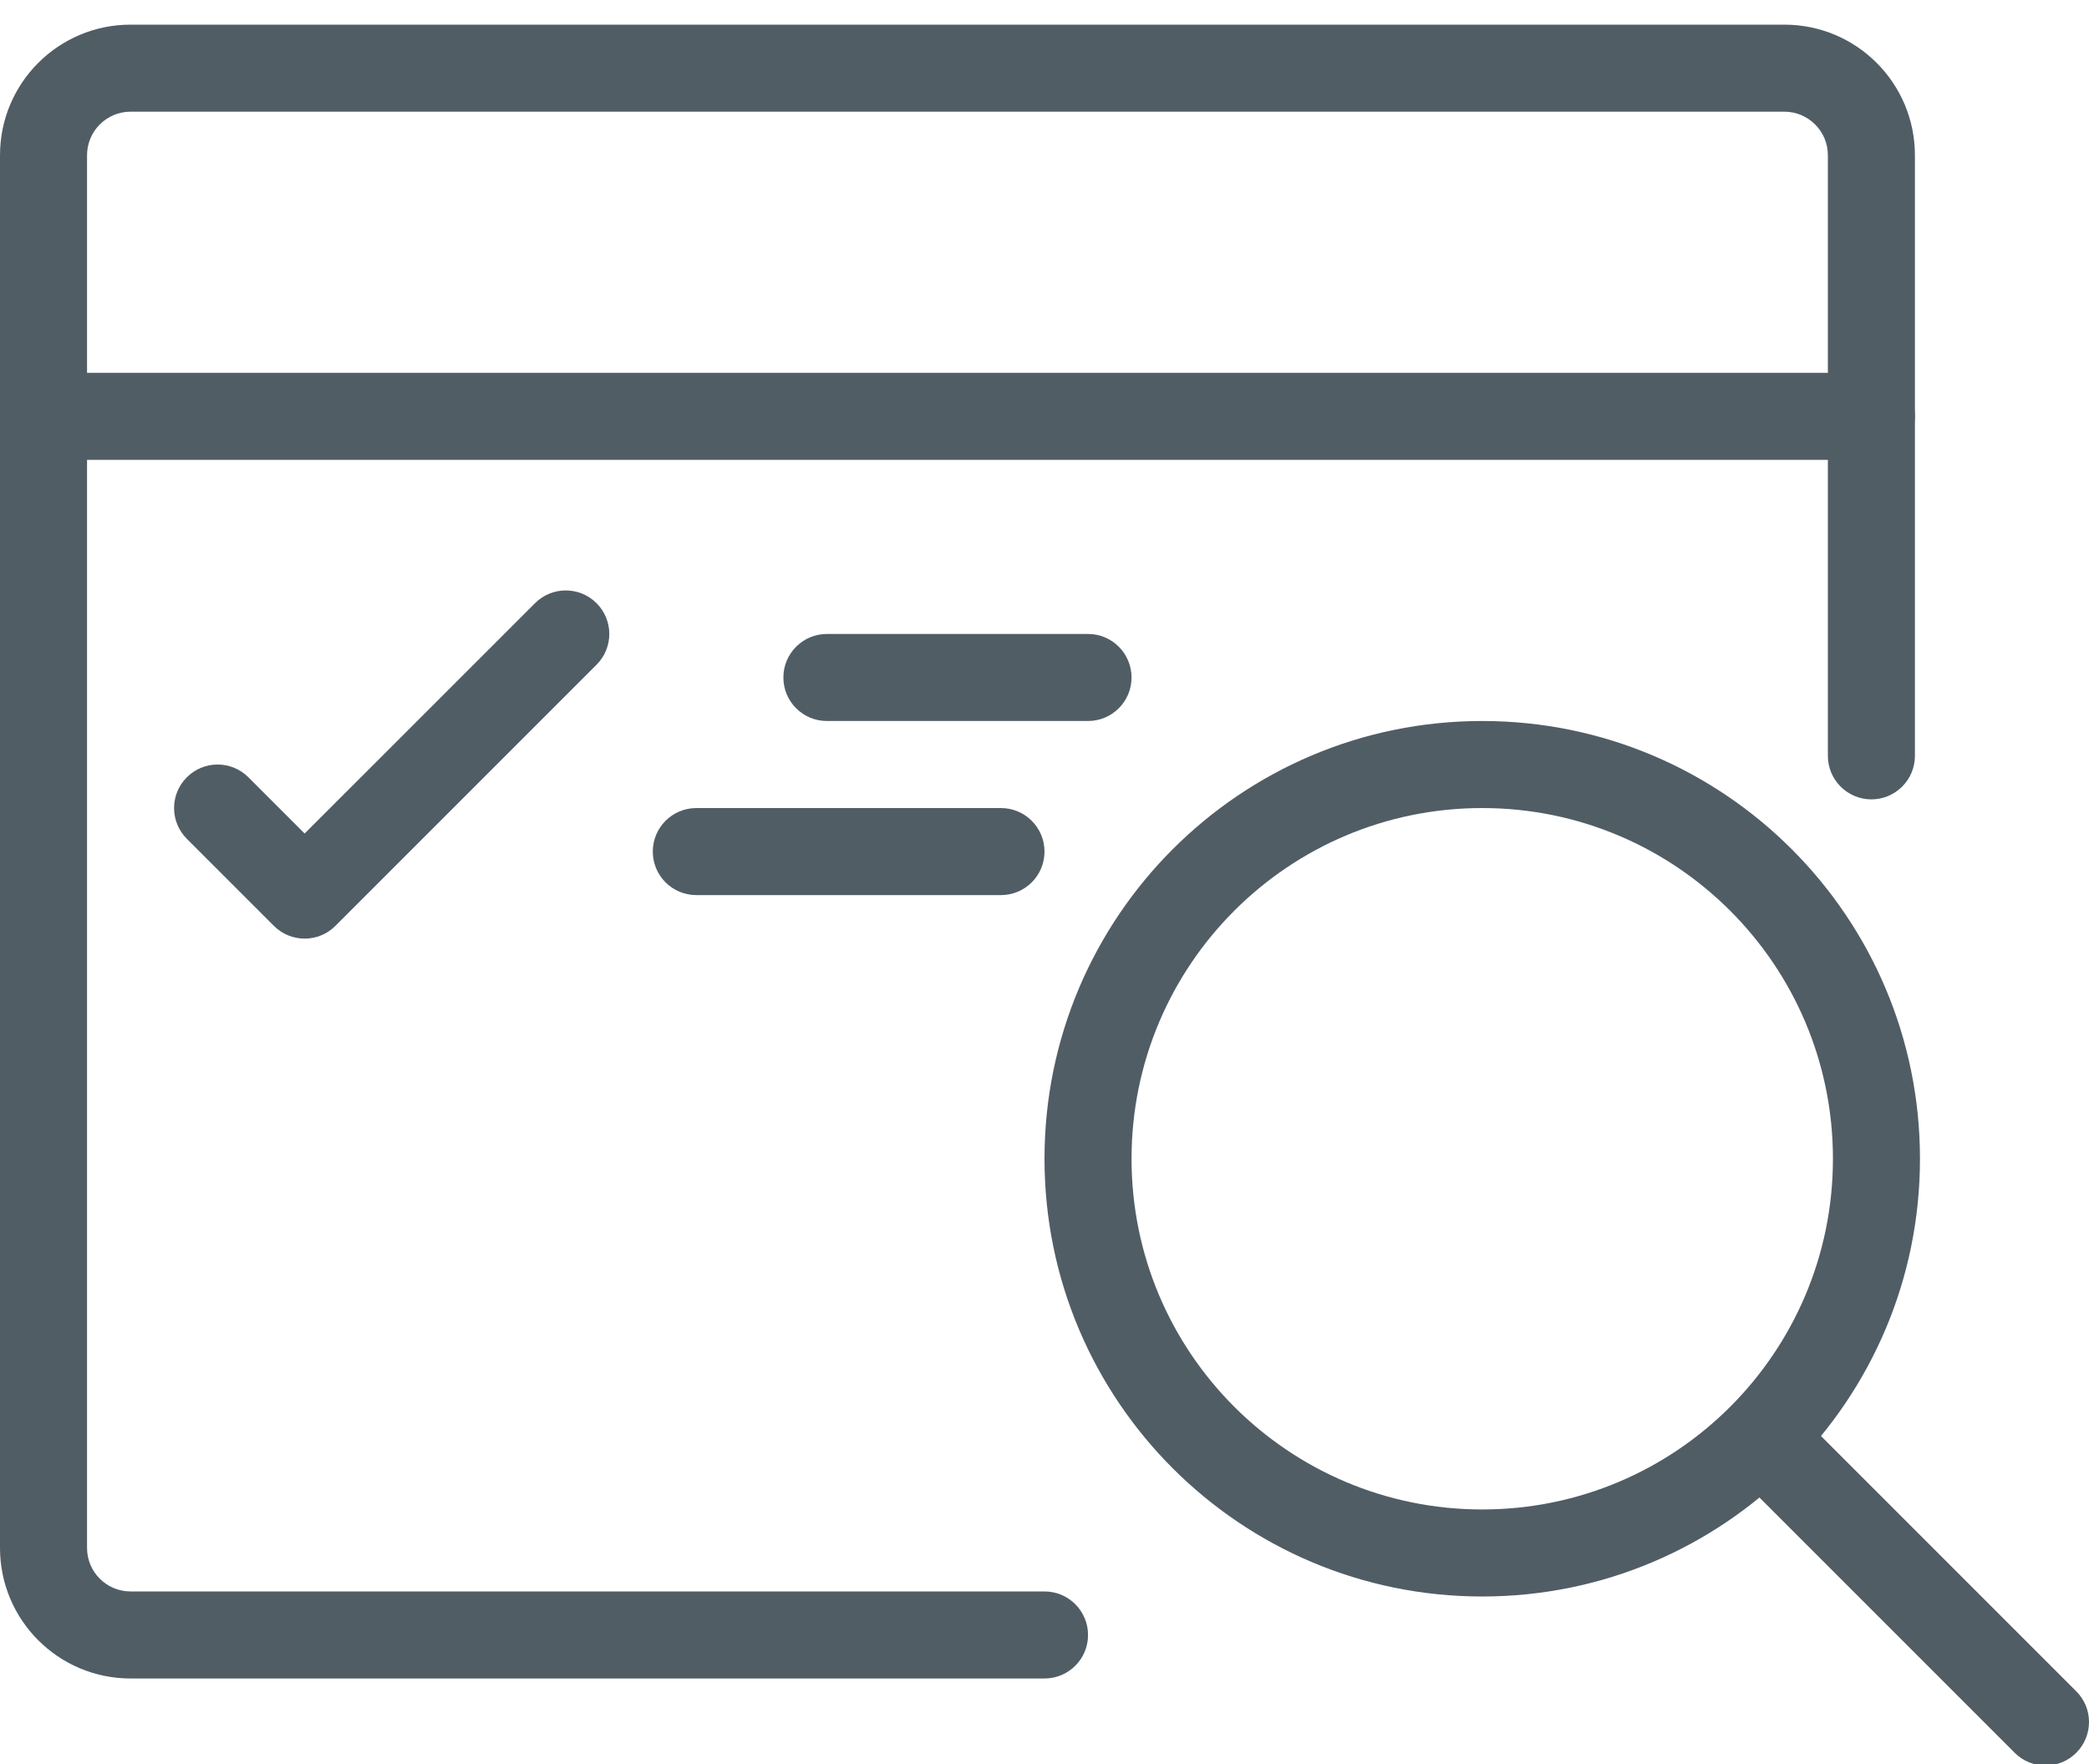 <?xml version="1.0" encoding="UTF-8"?>
<svg width="45px" height="38px" viewBox="0 0 45 38" version="1.1" xmlns="http://www.w3.org/2000/svg" xmlns:xlink="http://www.w3.org/1999/xlink">
    <!-- Generator: Sketch 52.3 (67297) - http://www.bohemiancoding.com/sketch -->
    <title>popoln_vpogled</title>
    <desc>Created with Sketch.</desc>
    <g id="Styleguide" stroke="none" stroke-width="1" fill="none" fill-rule="evenodd">
        <g id="UI-Styleguide---Icons2" transform="translate(-1634, -1127)" fill="#515D65" fill-rule="nonzero">
            <g id="popoln_vpogled" transform="translate(1634, 1128)">
                <path d="M22.5,33.281 C23.018,33.281 23.438,33.701 23.438,34.219 C23.438,34.737 23.018,35.156 22.5,35.156 L2.812,35.156 C1.259,35.156 3.12250226e-16,33.897 0,32.344 L0,2.344 C-1.56125113e-16,0.79 1.259,-0.469 2.812,-0.469 L38.438,-0.469 C39.991,-0.469 41.25,0.79 41.25,2.344 L41.25,15.281 C41.25,15.799 40.83,16.219 40.312,16.219 C39.795,16.219 39.375,15.799 39.375,15.281 L39.375,2.344 C39.375,1.826 38.955,1.406 38.438,1.406 L2.812,1.406 C2.295,1.406 1.875,1.826 1.875,2.344 L1.875,32.344 C1.875,32.862 2.295,33.281 2.812,33.281 L22.5,33.281 Z" id="Path"></path>
                <path d="M11.525,11.993 C11.891,11.627 12.484,11.627 12.85,11.993 C13.217,12.359 13.217,12.953 12.85,13.319 L7.225,18.944 C6.859,19.31 6.266,19.31 5.9,18.944 L4.025,17.069 C3.658,16.703 3.658,16.109 4.025,15.743 C4.391,15.377 4.984,15.377 5.35,15.743 L6.562,16.955 L11.525,11.993 Z" id="Path"></path>
                <path d="M15,18.281 C14.482,18.281 14.062,17.862 14.062,17.344 C14.062,16.826 14.482,16.406 15,16.406 L21.562,16.406 C22.08,16.406 22.5,16.826 22.5,17.344 C22.5,17.862 22.08,18.281 21.562,18.281 L15,18.281 Z" id="Path"></path>
                <path d="M17.812,14.531 C17.295,14.531 16.875,14.112 16.875,13.594 C16.875,13.076 17.295,12.656 17.812,12.656 L23.438,12.656 C23.955,12.656 24.375,13.076 24.375,13.594 C24.375,14.112 23.955,14.531 23.438,14.531 L17.812,14.531 Z" id="Path"></path>
                <path d="M0.938,8.906 C0.42,8.906 0,8.487 0,7.969 C0,7.451 0.42,7.031 0.938,7.031 L40.312,7.031 C40.83,7.031 41.25,7.451 41.25,7.969 C41.25,8.487 40.83,8.906 40.312,8.906 L0.938,8.906 Z" id="Path"></path>
                <path d="M31.929,33.39 C26.722,33.39 22.5,29.168 22.5,23.961 C22.5,18.753 26.722,14.531 31.929,14.531 C37.137,14.531 41.359,18.753 41.359,23.961 C41.359,29.168 37.137,33.39 31.929,33.39 Z M31.929,31.515 C36.102,31.515 39.484,28.133 39.484,23.961 C39.484,19.788 36.102,16.406 31.929,16.406 C27.757,16.406 24.375,19.788 24.375,23.961 C24.375,28.133 27.757,31.515 31.929,31.515 Z" id="Oval"></path>
                <path d="M44.725,35.431 C45.092,35.797 45.092,36.391 44.725,36.757 C44.359,37.123 43.766,37.123 43.4,36.757 L37.31,30.667 C36.943,30.301 36.943,29.707 37.31,29.341 C37.676,28.975 38.269,28.975 38.635,29.341 L44.725,35.431 Z" id="Path"></path>
            </g>
        </g>
    </g>
</svg>